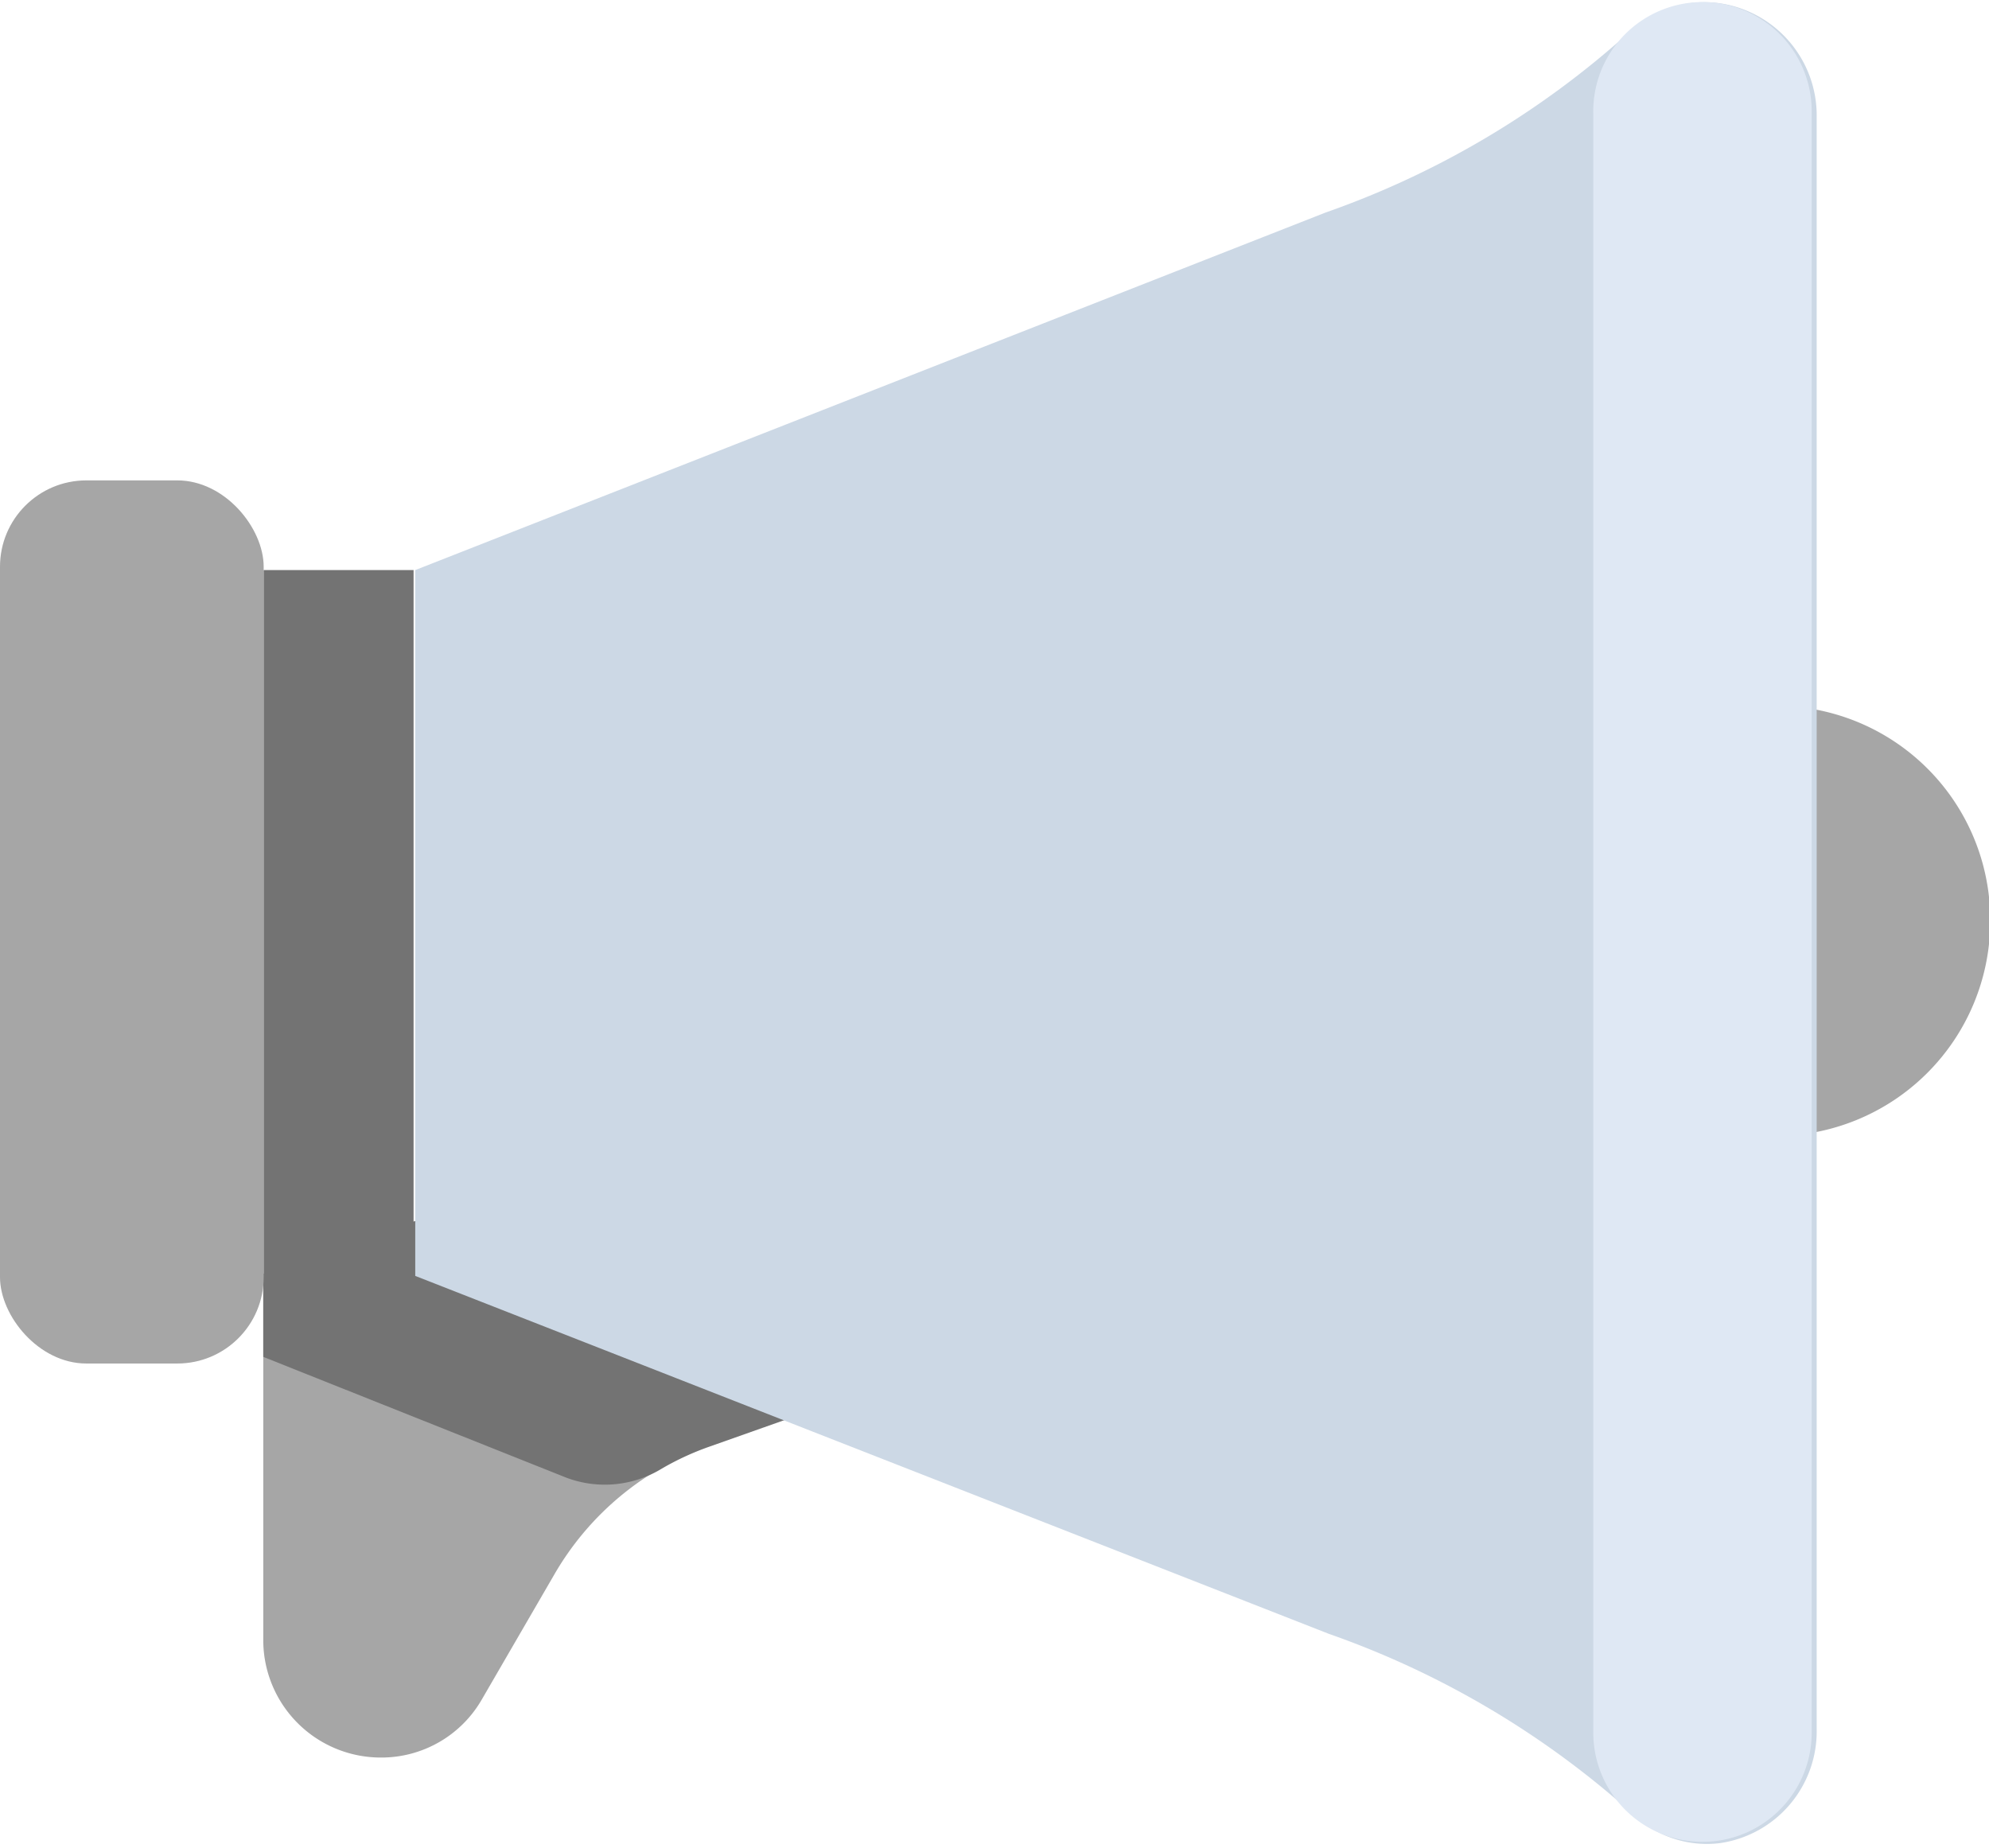 <?xml version="1.0" encoding="UTF-8" standalone="no"?><svg xmlns="http://www.w3.org/2000/svg" xmlns:xlink="http://www.w3.org/1999/xlink" fill="#000000" height="44.5" preserveAspectRatio="xMidYMid meet" version="1" viewBox="8.0 10.0 47.9 44.5" width="47.9" zoomAndPan="magnify"><g id="change1_1"><path d="m55.93 32.21a5.18 5.18 0 1 1 -5.17-5.21 5.16 5.16 0 0 1 5.17 5.21z" fill="#a6a6a6"/></g><g id="change1_2"><path d="m25.34 36.86-11 3.82v8.83a2.83 2.83 0 0 0 2.83 2.82 2.79 2.79 0 0 0 2.44-1.41l1.74-3a7 7 0 0 1 3.73-3.1l4.1-1.45z" fill="#a6a6a6"/></g><g id="change2_1"><path d="m21.64 45.59a2.63 2.63 0 0 0 2.3-.22 6.67 6.67 0 0 1 1.15-.53l4.1-1.45-3.85-6.53-11 3.82v2z" fill="#737373"/></g><g id="change3_1"><path d="m49.35 10.07a2.64 2.64 0 0 0 -2.13.72 21.49 21.49 0 0 1 -7.3 4.33l-21.92 8.61v17l22 8.62a21.63 21.63 0 0 1 7.3 4.32 2.57 2.57 0 0 0 2.13.72 2.72 2.72 0 0 0 2.32-2.75v-38.81a2.73 2.73 0 0 0 -2.4-2.76z" fill="#ccd8e5"/></g><g id="change1_3"><rect fill="#a6a6a6" height="21.27" rx="2.08" width="6.35" x="8" y="21.57"/></g><g id="change2_2"><path d="m14.35 23.73h3.61v16.95h-3.61z" fill="#737373"/></g><g id="change4_1"><path d="m49 54.36a2.63 2.63 0 0 1 -2.63-2.63v-39a2.63 2.63 0 0 1 2.63-2.68 2.63 2.63 0 0 1 2.63 2.63v39.05a2.63 2.63 0 0 1 -2.63 2.63z" fill="#dfe8f4"/></g></svg>